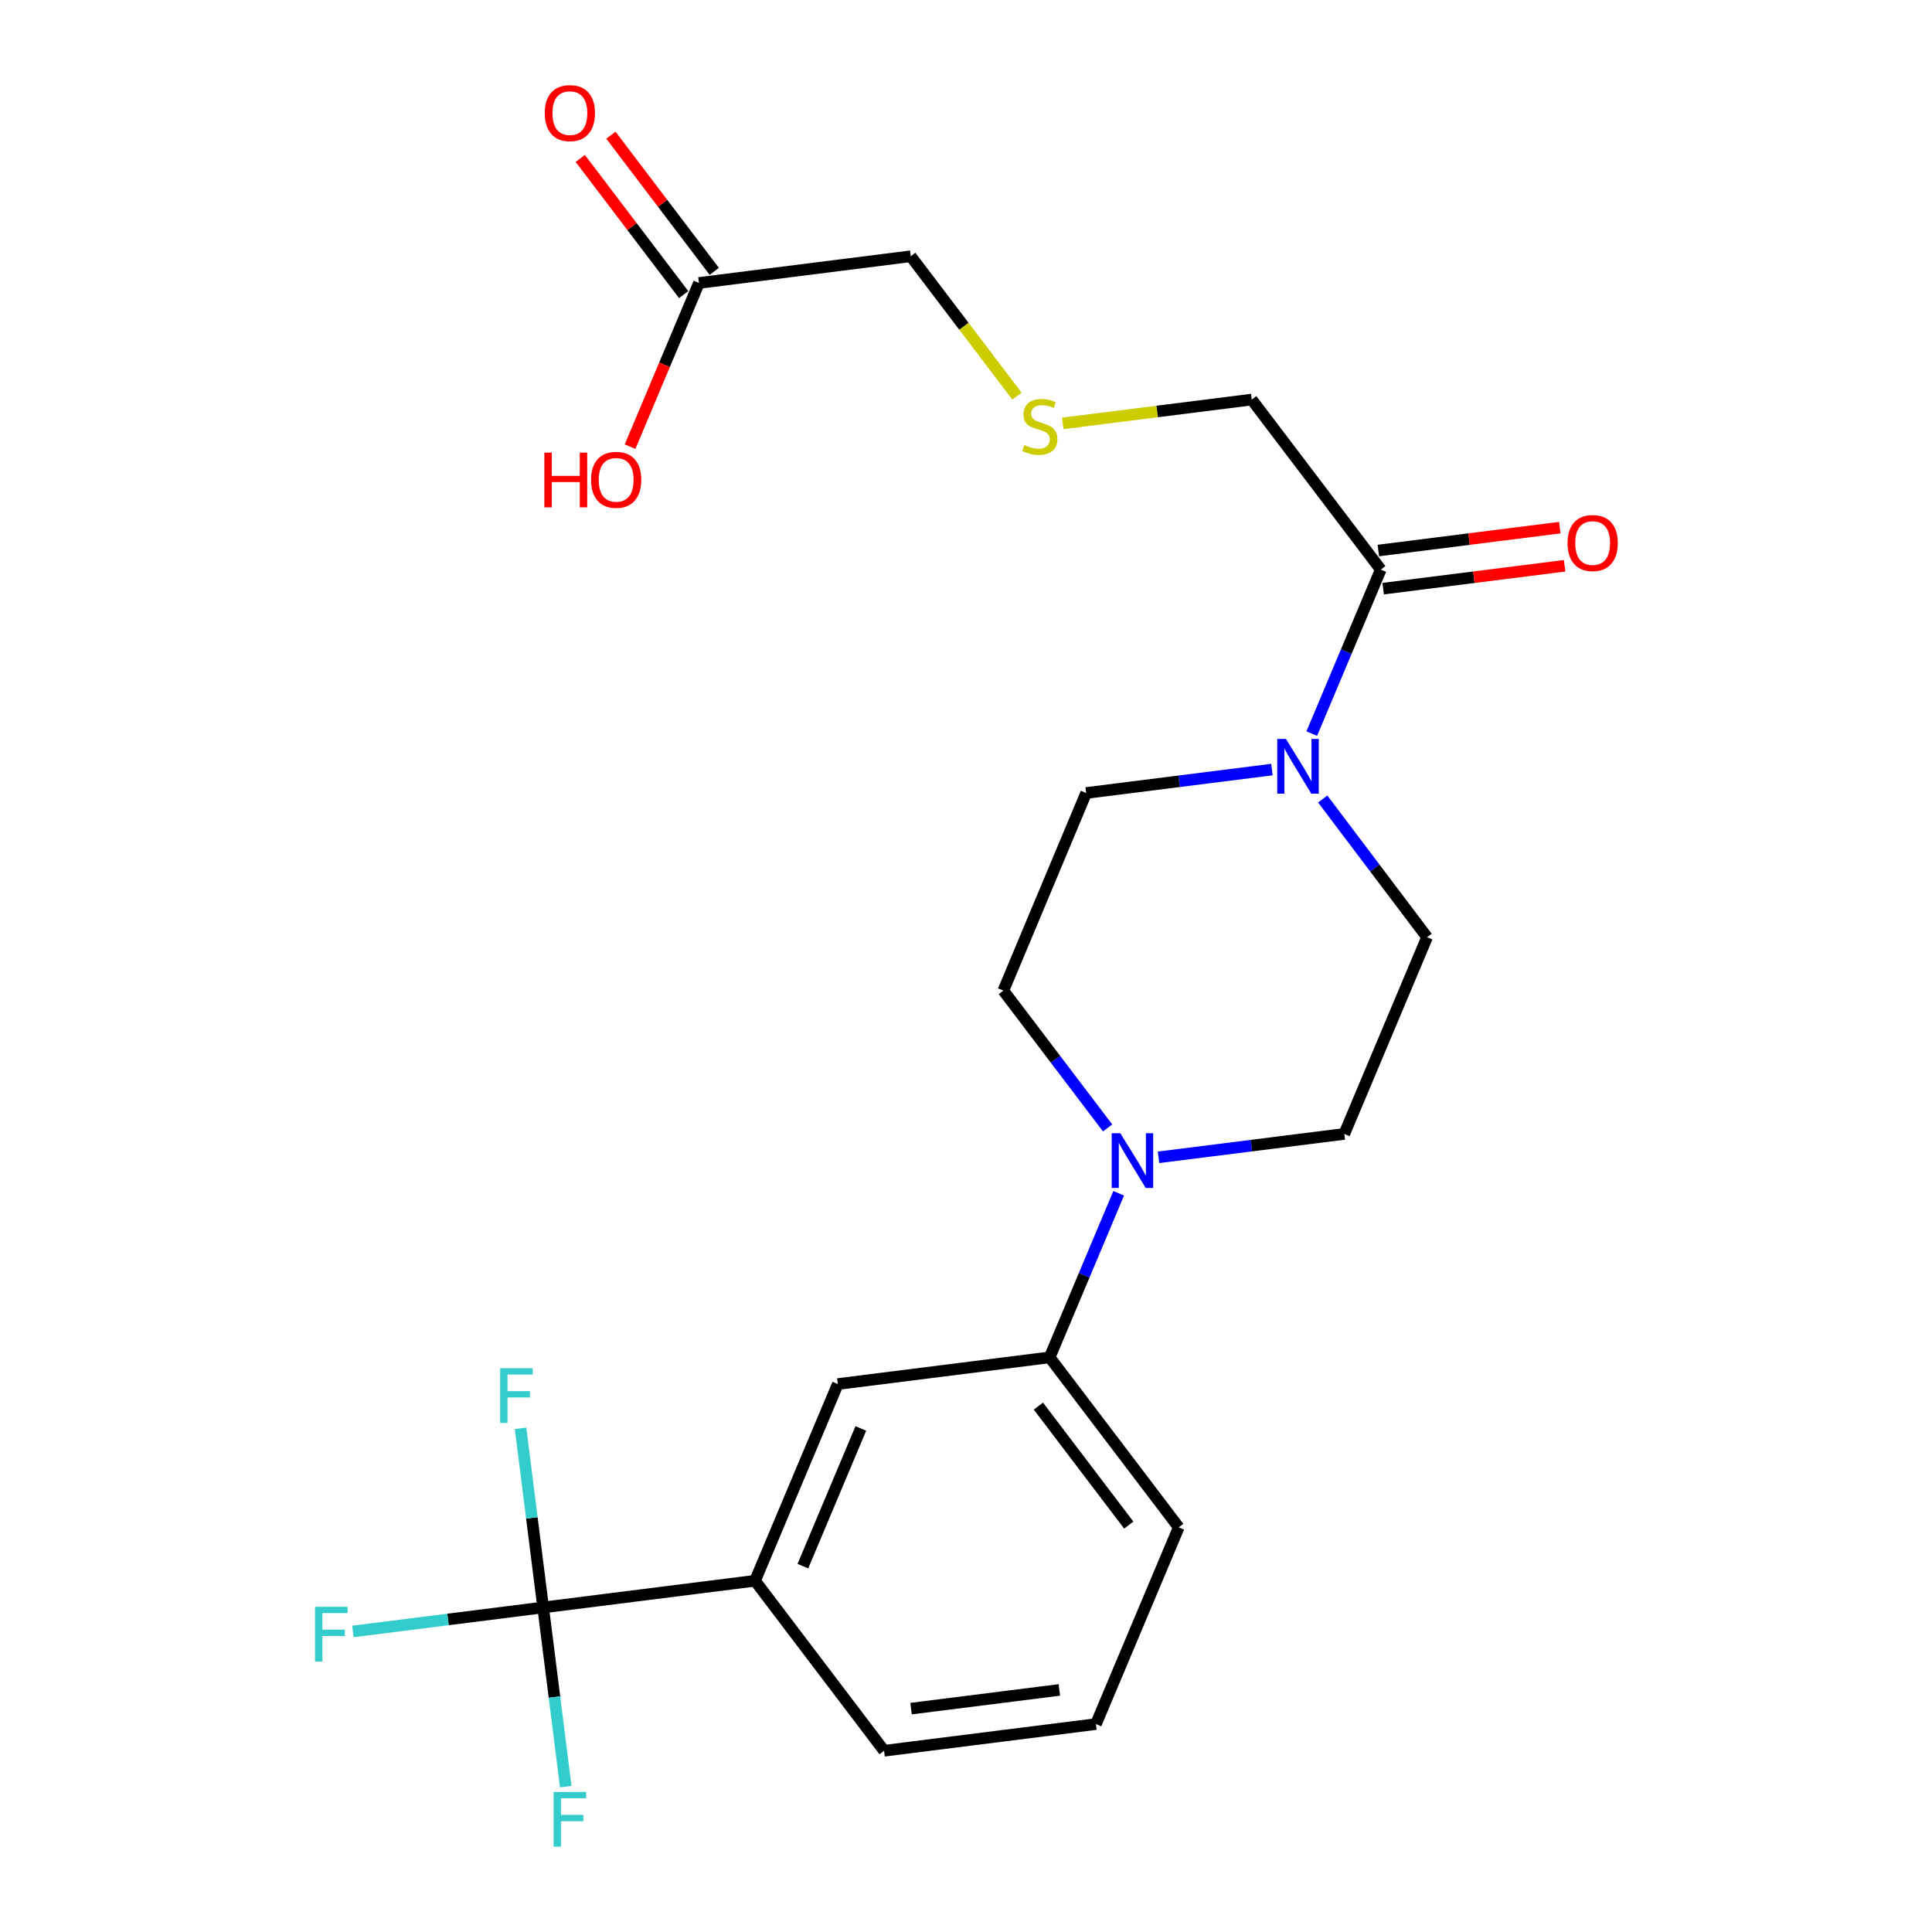 <?xml version='1.0' encoding='iso-8859-1'?>
<svg version='1.1' baseProfile='full'
              xmlns='http://www.w3.org/2000/svg'
                      xmlns:rdkit='http://www.rdkit.org/xml'
                      xmlns:xlink='http://www.w3.org/1999/xlink'
                  xml:space='preserve'
width='1000px' height='1000px' viewBox='0 0 1000 1000'>
<!-- END OF HEADER -->
<rect style='opacity:1.0;fill:#FFFFFF;stroke:none' width='1000' height='1000' x='0' y='0'> </rect>
<path class='bond-3' d='M 281.138,832.015 L 390.806,818.199' style='fill:none;fill-rule:evenodd;stroke:#000000;stroke-width:6px;stroke-linecap:butt;stroke-linejoin:miter;stroke-opacity:1' />
<path class='bond-13' d='M 281.138,832.015 L 231.901,838.224' style='fill:none;fill-rule:evenodd;stroke:#000000;stroke-width:6px;stroke-linecap:butt;stroke-linejoin:miter;stroke-opacity:1' />
<path class='bond-13' d='M 231.901,838.224 L 182.665,844.432' style='fill:none;fill-rule:evenodd;stroke:#33CCCC;stroke-width:6px;stroke-linecap:butt;stroke-linejoin:miter;stroke-opacity:1' />
<path class='bond-14' d='M 281.138,832.015 L 275.291,785.654' style='fill:none;fill-rule:evenodd;stroke:#000000;stroke-width:6px;stroke-linecap:butt;stroke-linejoin:miter;stroke-opacity:1' />
<path class='bond-14' d='M 275.291,785.654 L 269.445,739.293' style='fill:none;fill-rule:evenodd;stroke:#33CCCC;stroke-width:6px;stroke-linecap:butt;stroke-linejoin:miter;stroke-opacity:1' />
<path class='bond-15' d='M 281.138,832.015 L 286.985,878.387' style='fill:none;fill-rule:evenodd;stroke:#000000;stroke-width:6px;stroke-linecap:butt;stroke-linejoin:miter;stroke-opacity:1' />
<path class='bond-15' d='M 286.985,878.387 L 292.832,924.759' style='fill:none;fill-rule:evenodd;stroke:#33CCCC;stroke-width:6px;stroke-linecap:butt;stroke-linejoin:miter;stroke-opacity:1' />
<path class='bond-0' d='M 658.346,398.331 L 610.269,404.393' style='fill:none;fill-rule:evenodd;stroke:#0000FF;stroke-width:6px;stroke-linecap:butt;stroke-linejoin:miter;stroke-opacity:1' />
<path class='bond-0' d='M 610.269,404.393 L 562.193,410.455' style='fill:none;fill-rule:evenodd;stroke:#000000;stroke-width:6px;stroke-linecap:butt;stroke-linejoin:miter;stroke-opacity:1' />
<path class='bond-2' d='M 678.968,379.707 L 696.824,337.263' style='fill:none;fill-rule:evenodd;stroke:#0000FF;stroke-width:6px;stroke-linecap:butt;stroke-linejoin:miter;stroke-opacity:1' />
<path class='bond-2' d='M 696.824,337.263 L 714.68,294.819' style='fill:none;fill-rule:evenodd;stroke:#000000;stroke-width:6px;stroke-linecap:butt;stroke-linejoin:miter;stroke-opacity:1' />
<path class='bond-24' d='M 684.635,413.559 L 711.644,449.328' style='fill:none;fill-rule:evenodd;stroke:#0000FF;stroke-width:6px;stroke-linecap:butt;stroke-linejoin:miter;stroke-opacity:1' />
<path class='bond-24' d='M 711.644,449.328 L 738.653,485.096' style='fill:none;fill-rule:evenodd;stroke:#000000;stroke-width:6px;stroke-linecap:butt;stroke-linejoin:miter;stroke-opacity:1' />
<path class='bond-1' d='M 579.024,617.654 L 561.158,660.109' style='fill:none;fill-rule:evenodd;stroke:#0000FF;stroke-width:6px;stroke-linecap:butt;stroke-linejoin:miter;stroke-opacity:1' />
<path class='bond-1' d='M 561.158,660.109 L 543.292,702.563' style='fill:none;fill-rule:evenodd;stroke:#000000;stroke-width:6px;stroke-linecap:butt;stroke-linejoin:miter;stroke-opacity:1' />
<path class='bond-9' d='M 599.648,599.031 L 647.724,592.973' style='fill:none;fill-rule:evenodd;stroke:#0000FF;stroke-width:6px;stroke-linecap:butt;stroke-linejoin:miter;stroke-opacity:1' />
<path class='bond-9' d='M 647.724,592.973 L 695.801,586.916' style='fill:none;fill-rule:evenodd;stroke:#000000;stroke-width:6px;stroke-linecap:butt;stroke-linejoin:miter;stroke-opacity:1' />
<path class='bond-10' d='M 573.297,583.81 L 546.319,548.275' style='fill:none;fill-rule:evenodd;stroke:#0000FF;stroke-width:6px;stroke-linecap:butt;stroke-linejoin:miter;stroke-opacity:1' />
<path class='bond-10' d='M 546.319,548.275 L 519.34,512.739' style='fill:none;fill-rule:evenodd;stroke:#000000;stroke-width:6px;stroke-linecap:butt;stroke-linejoin:miter;stroke-opacity:1' />
<path class='bond-11' d='M 715.924,304.689 L 762.881,298.769' style='fill:none;fill-rule:evenodd;stroke:#000000;stroke-width:6px;stroke-linecap:butt;stroke-linejoin:miter;stroke-opacity:1' />
<path class='bond-11' d='M 762.881,298.769 L 809.839,292.849' style='fill:none;fill-rule:evenodd;stroke:#FF0000;stroke-width:6px;stroke-linecap:butt;stroke-linejoin:miter;stroke-opacity:1' />
<path class='bond-11' d='M 713.435,284.95 L 760.393,279.03' style='fill:none;fill-rule:evenodd;stroke:#000000;stroke-width:6px;stroke-linecap:butt;stroke-linejoin:miter;stroke-opacity:1' />
<path class='bond-11' d='M 760.393,279.03 L 807.35,273.11' style='fill:none;fill-rule:evenodd;stroke:#FF0000;stroke-width:6px;stroke-linecap:butt;stroke-linejoin:miter;stroke-opacity:1' />
<path class='bond-18' d='M 714.68,294.819 L 647.886,206.815' style='fill:none;fill-rule:evenodd;stroke:#000000;stroke-width:6px;stroke-linecap:butt;stroke-linejoin:miter;stroke-opacity:1' />
<path class='bond-5' d='M 390.806,818.199 L 433.647,716.379' style='fill:none;fill-rule:evenodd;stroke:#000000;stroke-width:6px;stroke-linecap:butt;stroke-linejoin:miter;stroke-opacity:1' />
<path class='bond-5' d='M 415.57,810.642 L 445.559,739.368' style='fill:none;fill-rule:evenodd;stroke:#000000;stroke-width:6px;stroke-linecap:butt;stroke-linejoin:miter;stroke-opacity:1' />
<path class='bond-20' d='M 390.806,818.199 L 457.599,906.192' style='fill:none;fill-rule:evenodd;stroke:#000000;stroke-width:6px;stroke-linecap:butt;stroke-linejoin:miter;stroke-opacity:1' />
<path class='bond-4' d='M 543.292,702.563 L 433.647,716.379' style='fill:none;fill-rule:evenodd;stroke:#000000;stroke-width:6px;stroke-linecap:butt;stroke-linejoin:miter;stroke-opacity:1' />
<path class='bond-23' d='M 543.292,702.563 L 610.118,790.556' style='fill:none;fill-rule:evenodd;stroke:#000000;stroke-width:6px;stroke-linecap:butt;stroke-linejoin:miter;stroke-opacity:1' />
<path class='bond-23' d='M 537.472,727.795 L 584.25,789.39' style='fill:none;fill-rule:evenodd;stroke:#000000;stroke-width:6px;stroke-linecap:butt;stroke-linejoin:miter;stroke-opacity:1' />
<path class='bond-6' d='M 361.78,146.466 L 471.404,132.639' style='fill:none;fill-rule:evenodd;stroke:#000000;stroke-width:6px;stroke-linecap:butt;stroke-linejoin:miter;stroke-opacity:1' />
<path class='bond-12' d='M 369.703,140.451 L 342.948,105.21' style='fill:none;fill-rule:evenodd;stroke:#000000;stroke-width:6px;stroke-linecap:butt;stroke-linejoin:miter;stroke-opacity:1' />
<path class='bond-12' d='M 342.948,105.21 L 316.192,69.969' style='fill:none;fill-rule:evenodd;stroke:#FF0000;stroke-width:6px;stroke-linecap:butt;stroke-linejoin:miter;stroke-opacity:1' />
<path class='bond-12' d='M 353.858,152.481 L 327.102,117.241' style='fill:none;fill-rule:evenodd;stroke:#000000;stroke-width:6px;stroke-linecap:butt;stroke-linejoin:miter;stroke-opacity:1' />
<path class='bond-12' d='M 327.102,117.241 L 300.346,82' style='fill:none;fill-rule:evenodd;stroke:#FF0000;stroke-width:6px;stroke-linecap:butt;stroke-linejoin:miter;stroke-opacity:1' />
<path class='bond-17' d='M 361.78,146.466 L 343.949,188.83' style='fill:none;fill-rule:evenodd;stroke:#000000;stroke-width:6px;stroke-linecap:butt;stroke-linejoin:miter;stroke-opacity:1' />
<path class='bond-17' d='M 343.949,188.83 L 326.118,231.194' style='fill:none;fill-rule:evenodd;stroke:#FF0000;stroke-width:6px;stroke-linecap:butt;stroke-linejoin:miter;stroke-opacity:1' />
<path class='bond-7' d='M 738.653,485.096 L 695.801,586.916' style='fill:none;fill-rule:evenodd;stroke:#000000;stroke-width:6px;stroke-linecap:butt;stroke-linejoin:miter;stroke-opacity:1' />
<path class='bond-8' d='M 562.193,410.455 L 519.34,512.739' style='fill:none;fill-rule:evenodd;stroke:#000000;stroke-width:6px;stroke-linecap:butt;stroke-linejoin:miter;stroke-opacity:1' />
<path class='bond-16' d='M 550.073,219.149 L 598.98,212.982' style='fill:none;fill-rule:evenodd;stroke:#CCCC00;stroke-width:6px;stroke-linecap:butt;stroke-linejoin:miter;stroke-opacity:1' />
<path class='bond-16' d='M 598.98,212.982 L 647.886,206.815' style='fill:none;fill-rule:evenodd;stroke:#000000;stroke-width:6px;stroke-linecap:butt;stroke-linejoin:miter;stroke-opacity:1' />
<path class='bond-19' d='M 526.387,205.047 L 498.896,168.843' style='fill:none;fill-rule:evenodd;stroke:#CCCC00;stroke-width:6px;stroke-linecap:butt;stroke-linejoin:miter;stroke-opacity:1' />
<path class='bond-19' d='M 498.896,168.843 L 471.404,132.639' style='fill:none;fill-rule:evenodd;stroke:#000000;stroke-width:6px;stroke-linecap:butt;stroke-linejoin:miter;stroke-opacity:1' />
<path class='bond-22' d='M 457.599,906.192 L 567.255,892.376' style='fill:none;fill-rule:evenodd;stroke:#000000;stroke-width:6px;stroke-linecap:butt;stroke-linejoin:miter;stroke-opacity:1' />
<path class='bond-22' d='M 471.56,884.38 L 548.32,874.709' style='fill:none;fill-rule:evenodd;stroke:#000000;stroke-width:6px;stroke-linecap:butt;stroke-linejoin:miter;stroke-opacity:1' />
<path class='bond-21' d='M 610.118,790.556 L 567.255,892.376' style='fill:none;fill-rule:evenodd;stroke:#000000;stroke-width:6px;stroke-linecap:butt;stroke-linejoin:miter;stroke-opacity:1' />
<path  class='atom-1' d='M 665.589 382.468
L 674.869 397.468
Q 675.789 398.948, 677.269 401.628
Q 678.749 404.308, 678.829 404.468
L 678.829 382.468
L 682.589 382.468
L 682.589 410.788
L 678.709 410.788
L 668.749 394.388
Q 667.589 392.468, 666.349 390.268
Q 665.149 388.068, 664.789 387.388
L 664.789 410.788
L 661.109 410.788
L 661.109 382.468
L 665.589 382.468
' fill='#0000FF'/>
<path  class='atom-2' d='M 579.885 586.572
L 589.165 601.572
Q 590.085 603.052, 591.565 605.732
Q 593.045 608.412, 593.125 608.572
L 593.125 586.572
L 596.885 586.572
L 596.885 614.892
L 593.005 614.892
L 583.045 598.492
Q 581.885 596.572, 580.645 594.372
Q 579.445 592.172, 579.085 591.492
L 579.085 614.892
L 575.405 614.892
L 575.405 586.572
L 579.885 586.572
' fill='#0000FF'/>
<path  class='atom-12' d='M 811.358 281.072
Q 811.358 274.272, 814.718 270.472
Q 818.078 266.672, 824.358 266.672
Q 830.638 266.672, 833.998 270.472
Q 837.358 274.272, 837.358 281.072
Q 837.358 287.952, 833.958 291.872
Q 830.558 295.752, 824.358 295.752
Q 818.118 295.752, 814.718 291.872
Q 811.358 287.992, 811.358 281.072
M 824.358 292.552
Q 828.678 292.552, 830.998 289.672
Q 833.358 286.752, 833.358 281.072
Q 833.358 275.512, 830.998 272.712
Q 828.678 269.872, 824.358 269.872
Q 820.038 269.872, 817.678 272.672
Q 815.358 275.472, 815.358 281.072
Q 815.358 286.792, 817.678 289.672
Q 820.038 292.552, 824.358 292.552
' fill='#FF0000'/>
<path  class='atom-13' d='M 281.965 58.542
Q 281.965 51.742, 285.325 47.943
Q 288.685 44.142, 294.965 44.142
Q 301.245 44.142, 304.605 47.943
Q 307.965 51.742, 307.965 58.542
Q 307.965 65.422, 304.565 69.343
Q 301.165 73.222, 294.965 73.222
Q 288.725 73.222, 285.325 69.343
Q 281.965 65.463, 281.965 58.542
M 294.965 70.022
Q 299.285 70.022, 301.605 67.142
Q 303.965 64.222, 303.965 58.542
Q 303.965 52.983, 301.605 50.182
Q 299.285 47.343, 294.965 47.343
Q 290.645 47.343, 288.285 50.142
Q 285.965 52.943, 285.965 58.542
Q 285.965 64.263, 288.285 67.142
Q 290.645 70.022, 294.965 70.022
' fill='#FF0000'/>
<path  class='atom-14' d='M 163.062 831.683
L 179.902 831.683
L 179.902 834.923
L 166.862 834.923
L 166.862 843.523
L 178.462 843.523
L 178.462 846.803
L 166.862 846.803
L 166.862 860.003
L 163.062 860.003
L 163.062 831.683
' fill='#33CCCC'/>
<path  class='atom-15' d='M 258.891 708.21
L 275.731 708.21
L 275.731 711.45
L 262.691 711.45
L 262.691 720.05
L 274.291 720.05
L 274.291 723.33
L 262.691 723.33
L 262.691 736.53
L 258.891 736.53
L 258.891 708.21
' fill='#33CCCC'/>
<path  class='atom-16' d='M 286.545 927.523
L 303.385 927.523
L 303.385 930.763
L 290.345 930.763
L 290.345 939.363
L 301.945 939.363
L 301.945 942.643
L 290.345 942.643
L 290.345 955.843
L 286.545 955.843
L 286.545 927.523
' fill='#33CCCC'/>
<path  class='atom-17' d='M 530.23 230.363
Q 530.55 230.483, 531.87 231.043
Q 533.19 231.603, 534.63 231.963
Q 536.11 232.283, 537.55 232.283
Q 540.23 232.283, 541.79 231.003
Q 543.35 229.683, 543.35 227.403
Q 543.35 225.843, 542.55 224.883
Q 541.79 223.923, 540.59 223.403
Q 539.39 222.883, 537.39 222.283
Q 534.87 221.523, 533.35 220.803
Q 531.87 220.083, 530.79 218.563
Q 529.75 217.043, 529.75 214.483
Q 529.75 210.923, 532.15 208.723
Q 534.59 206.523, 539.39 206.523
Q 542.67 206.523, 546.39 208.083
L 545.47 211.163
Q 542.07 209.763, 539.51 209.763
Q 536.75 209.763, 535.23 210.923
Q 533.71 212.043, 533.75 214.003
Q 533.75 215.523, 534.51 216.443
Q 535.31 217.363, 536.43 217.883
Q 537.59 218.403, 539.51 219.003
Q 542.07 219.803, 543.59 220.603
Q 545.11 221.403, 546.19 223.043
Q 547.31 224.643, 547.31 227.403
Q 547.31 231.323, 544.67 233.443
Q 542.07 235.523, 537.71 235.523
Q 535.19 235.523, 533.27 234.963
Q 531.39 234.443, 529.15 233.523
L 530.23 230.363
' fill='#CCCC00'/>
<path  class='atom-18' d='M 281.768 234.275
L 285.608 234.275
L 285.608 246.315
L 300.088 246.315
L 300.088 234.275
L 303.928 234.275
L 303.928 262.595
L 300.088 262.595
L 300.088 249.515
L 285.608 249.515
L 285.608 262.595
L 281.768 262.595
L 281.768 234.275
' fill='#FF0000'/>
<path  class='atom-18' d='M 305.928 248.355
Q 305.928 241.555, 309.288 237.755
Q 312.648 233.955, 318.928 233.955
Q 325.208 233.955, 328.568 237.755
Q 331.928 241.555, 331.928 248.355
Q 331.928 255.235, 328.528 259.155
Q 325.128 263.035, 318.928 263.035
Q 312.688 263.035, 309.288 259.155
Q 305.928 255.275, 305.928 248.355
M 318.928 259.835
Q 323.248 259.835, 325.568 256.955
Q 327.928 254.035, 327.928 248.355
Q 327.928 242.795, 325.568 239.995
Q 323.248 237.155, 318.928 237.155
Q 314.608 237.155, 312.248 239.955
Q 309.928 242.755, 309.928 248.355
Q 309.928 254.075, 312.248 256.955
Q 314.608 259.835, 318.928 259.835
' fill='#FF0000'/>
</svg>
